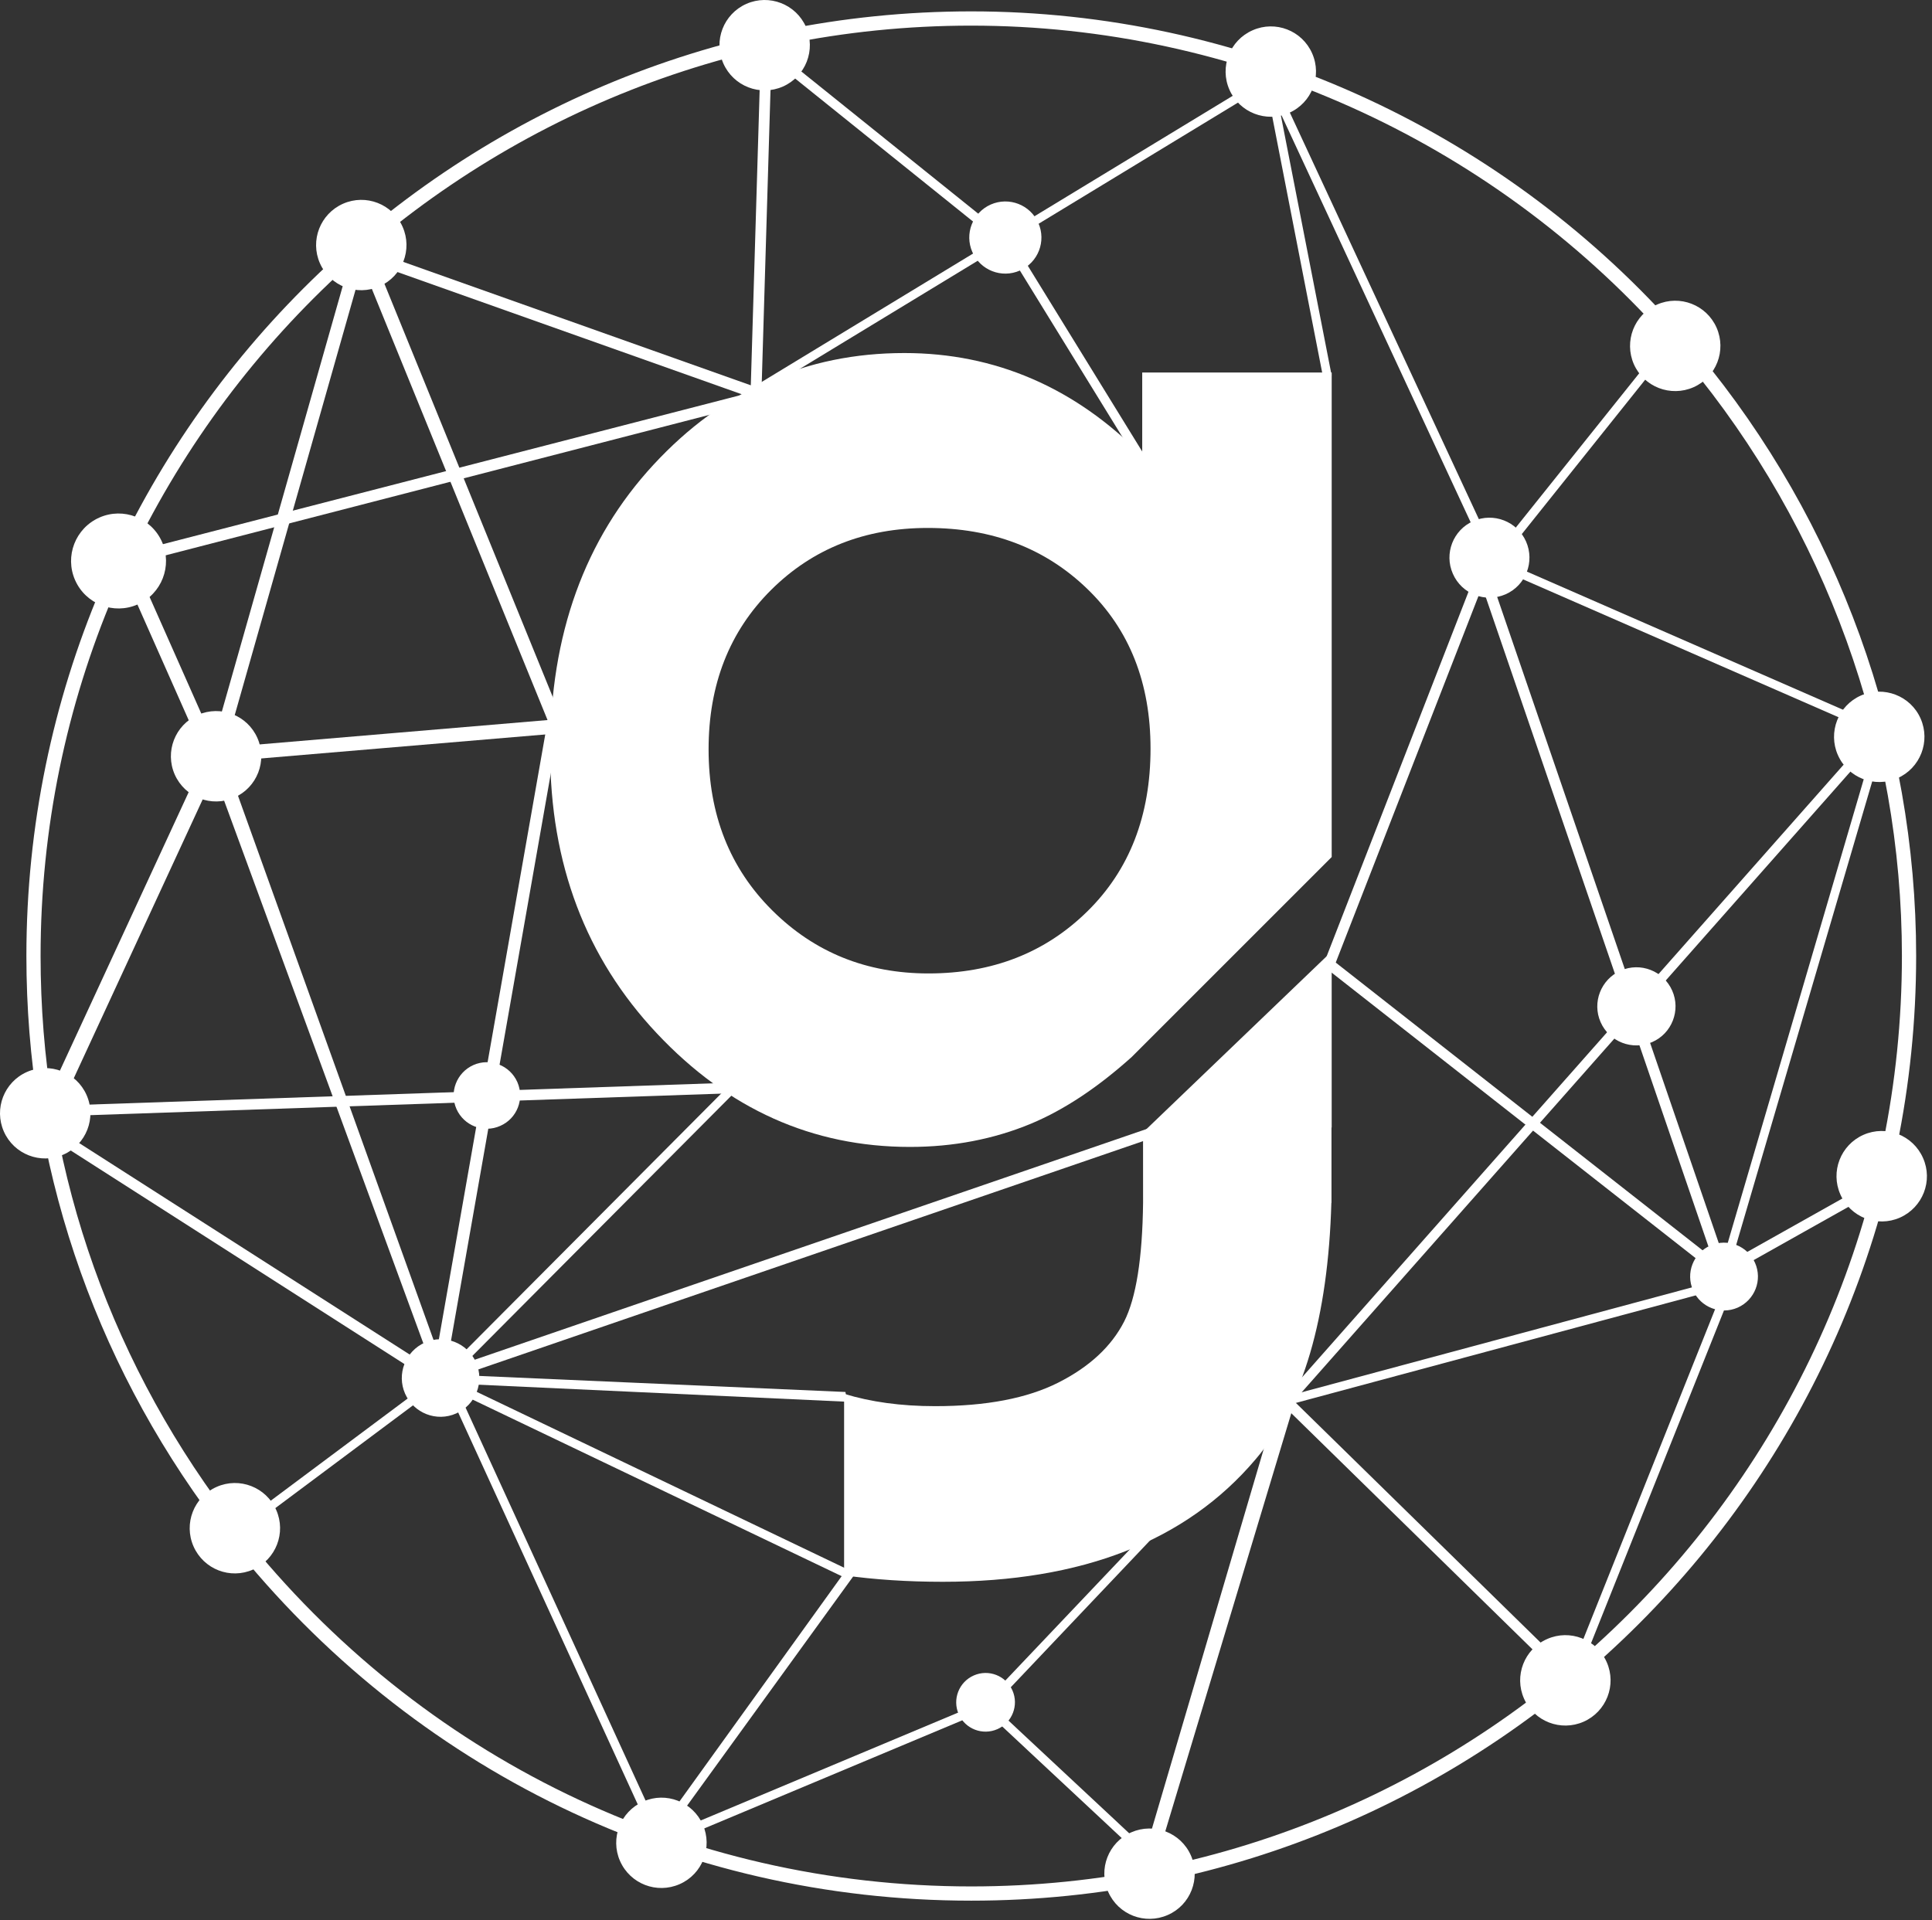 <svg width="171" height="170" viewBox="0 0 171 170" fill="none" xmlns="http://www.w3.org/2000/svg">
<rect x="0" y="0" width="171" height="170" fill="#333333" stroke="none"/>
<path d="M68.424 34.238L9.977 49.321L10.153 50.326L68.334 35.293L68.604 35.242L68.424 34.238Z" fill="white"/>
<path d="M67.362 3.773L66.427 35.002L66.422 35.166L67.367 35.725L68.301 4.485L68.306 4.321L67.362 3.773Z" fill="white"/>
<path d="M112.554 6.504L112.489 6.364L111.789 6.684L131.872 49.908L131.939 50.05L132.64 49.721L112.554 6.504Z" fill="white"/>
<path d="M112.771 7.158L112.743 7.01L111.984 7.135L117.072 33.226L117.101 33.374L117.864 33.243L112.771 7.158Z" fill="white"/>
<path d="M91.902 19.738C92.617 21.354 91.886 23.238 90.269 23.95C88.658 24.664 86.772 23.933 86.061 22.312C85.35 20.702 86.081 18.818 87.693 18.105C89.305 17.398 91.19 18.125 91.902 19.738Z" fill="white"/>
<path d="M110.178 7.832L66.944 34.101L66.781 34.2L67.316 34.767L110.545 8.492L110.709 8.393L110.178 7.832Z" fill="white"/>
<path d="M68.289 4.209L67.594 4.714L88.807 21.771L89.501 21.262L68.289 4.209Z" fill="white"/>
<path d="M89.287 20.794L89.23 20.7L88.383 20.885L100.691 40.878L100.748 40.972L101.597 40.784L89.287 20.794Z" fill="white"/>
<path d="M2.391 98.24L2.183 98.108L1.664 98.909L38.277 122.346L38.486 122.482L38.999 121.668L2.391 98.24Z" fill="white"/>
<path d="M7.662 96.938C8.555 98.961 7.637 101.328 5.615 102.213C3.596 103.108 1.231 102.189 0.342 100.173C-0.551 98.15 0.364 95.788 2.389 94.896C4.406 94.009 6.77 94.92 7.662 96.938Z" fill="white"/>
<path d="M22.784 65.335C23.678 67.358 22.76 69.718 20.737 70.609C18.717 71.505 16.358 70.584 15.465 68.566C14.577 66.547 15.487 64.185 17.511 63.291C19.536 62.399 21.894 63.315 22.784 65.335Z" fill="white"/>
<path d="M68.243 52.234C71.926 48.569 76.547 46.738 82.114 46.738C87.81 46.738 92.52 48.535 96.246 52.143C99.97 55.745 101.833 60.458 101.833 66.272C101.833 72.21 99.97 77.015 96.246 80.676C92.52 84.346 87.833 86.177 82.178 86.177C76.697 86.177 72.085 84.312 68.341 80.585C64.592 76.858 62.717 72.108 62.717 66.338C62.717 60.599 64.561 55.901 68.243 52.234ZM80.54 101.535C84.387 101.535 87.954 100.847 91.245 99.481C94.231 98.232 97.201 96.239 100.168 93.572L117.867 75.871V32.977H101.097V40.347C98.108 37.314 94.858 35.046 91.338 33.53C87.821 32.013 84.06 31.254 80.048 31.254C71.336 31.254 63.932 34.553 57.836 41.145C51.743 47.742 48.695 56.197 48.695 66.52C48.695 76.472 51.846 84.796 58.144 91.489C64.443 98.188 71.91 101.535 80.54 101.535Z" fill="white"/>
<path d="M19.68 66.594L18.445 67.089L38.511 121.761L38.67 122.163L39.485 121.721L19.68 66.594Z" fill="white"/>
<path d="M32.537 21.466L32.398 21.127L31.281 21.572L48.628 64.151L48.765 64.488L49.882 64.052L32.537 21.466Z" fill="white"/>
<path d="M31.523 21.143L18.718 66.224L18.594 66.573L19.735 66.97L32.538 21.89L32.66 21.541L31.523 21.143Z" fill="white"/>
<path d="M32.736 22.136L32.489 22.048L32.094 22.988L66.467 35.193L66.712 35.278L67.115 34.346L32.736 22.136Z" fill="white"/>
<path d="M18.409 66.431L3.578 98.515L3.438 98.836L4.756 99.291L19.581 67.219L19.722 66.899L18.409 66.431Z" fill="white"/>
<path d="M14.338 47.969C15.273 50.09 14.312 52.575 12.189 53.507C10.065 54.447 7.584 53.483 6.648 51.36C5.711 49.239 6.672 46.757 8.799 45.817C10.918 44.881 13.399 45.848 14.338 47.969Z" fill="white"/>
<path d="M35.634 20.078C36.53 22.098 35.613 24.461 33.59 25.35C31.573 26.242 29.206 25.33 28.317 23.309C27.425 21.284 28.346 18.926 30.366 18.034C32.384 17.144 34.745 18.058 35.634 20.078Z" fill="white"/>
<path d="M12.583 51.368L12.473 51.014L11.227 51.405L18.674 68.209L18.786 68.562L20.034 68.172L12.583 51.368Z" fill="white"/>
<path d="M64.908 95.842L2.219 97.98L2.055 97.985L2.151 98.921L64.844 96.782L65.01 96.777L64.908 95.842Z" fill="white"/>
<path d="M148.292 28.957C132.405 11.193 109.686 1.007 85.961 1.007C39.85 1.007 2.336 38.522 2.336 84.632C2.336 102.837 8.121 120.164 19.069 134.742L19.323 135.078L20.281 134.283L20.053 133.978C9.284 119.63 3.592 102.567 3.592 84.632C3.592 39.217 40.543 2.269 85.961 2.269C109.324 2.269 131.696 12.297 147.338 29.781L147.594 30.066L148.572 29.267L148.292 28.957Z" fill="white"/>
<path d="M48.539 63.434L38.094 122.83L38.039 123.14L39.105 123.309L49.552 63.92L49.604 63.617L48.539 63.434Z" fill="white"/>
<path d="M64.421 96.218L38.763 121.999L38.656 122.105L39.192 122.665L64.845 96.887L64.949 96.782L64.421 96.218Z" fill="white"/>
<path d="M71.34 2.388C72.232 4.409 71.314 6.773 69.291 7.662C67.273 8.552 64.914 7.634 64.022 5.614C63.129 3.592 64.043 1.234 66.064 0.341C68.085 -0.551 70.45 0.368 71.34 2.388Z" fill="white"/>
<path d="M116.137 4.723C117.03 6.742 116.116 9.106 114.09 9.997C112.074 10.887 109.707 9.969 108.819 7.949C107.924 5.93 108.844 3.565 110.866 2.681C112.886 1.786 115.245 2.698 116.137 4.723Z" fill="white"/>
<path d="M117.866 84.228L101.17 100.247L101.173 106.485C101.114 111.392 100.557 114.911 99.498 116.993C98.366 119.204 96.424 121.006 93.675 122.396C90.924 123.789 87.287 124.485 82.771 124.485C79.723 124.485 77.054 124.109 74.711 123.39V139.462C77.382 139.836 80.29 140.033 83.45 140.033C95.766 140.033 104.989 136.428 111.108 129.217C115.356 124.26 117.546 116.621 117.838 106.485H117.849V99.819H117.866V84.228Z" fill="white"/>
<path d="M38.936 121.677L21.12 134.976L21 135.065L21.443 135.694L39.382 122.302L38.936 121.677Z" fill="white"/>
<path d="M39.609 121.123L39.544 120.98L38.844 121.311L57.264 161.524L57.329 161.666L58.028 161.342L39.609 121.123Z" fill="white"/>
<path d="M74.647 139.324L57.832 162.686L57.766 162.778L58.238 163.407L75.546 139.517L75.738 139.25L74.647 139.324Z" fill="white"/>
<path d="M113.162 123.832L100.769 165.922L100.711 166.116L101.586 167.281L114.542 124.281L114.707 123.729L113.162 123.832Z" fill="white"/>
<path d="M74.83 123.229L38.983 121.659L38.906 122.426L74.776 124.085L74.965 124.094L74.83 123.229Z" fill="white"/>
<path d="M40.899 120.757L40.75 120.807L40.648 121.811L101.393 100.946L101.542 100.896L101.649 99.891L40.899 120.757Z" fill="white"/>
<path d="M130.833 50.184L117.16 85.331L117.055 85.601L117.993 85.811L131.772 50.419L130.833 50.184Z" fill="white"/>
<path d="M131.588 50.148L130.68 50.458L152.077 112.874L152.157 113.109L153.068 112.795L131.588 50.148Z" fill="white"/>
<path d="M117.797 84.879L117.506 84.652L117.242 85.617L152.32 113.14L152.611 113.365L152.879 112.403L117.797 84.879Z" fill="white"/>
<path d="M153.236 113.031L101.828 126.854L101.68 126.893L101.883 127.643L153.294 113.815L153.444 113.774L153.236 113.031Z" fill="white"/>
<path d="M152.91 113.126L139.186 147.491L139.133 147.624L139.827 147.964L153.547 113.606L153.599 113.474L152.91 113.126Z" fill="white"/>
<path d="M114.083 123.596L113.839 123.356L113.406 124.243L138.798 149.106L139.221 148.219L114.083 123.596Z" fill="white"/>
<path d="M166.057 65.237L152.163 112.62L152.117 112.776L152.864 112.953L166.765 65.576L166.811 65.42L166.057 65.237Z" fill="white"/>
<path d="M132.399 49.403L132.271 49.349L131.898 50.019L166.423 65.109L166.553 65.166L166.921 64.492L132.399 49.403Z" fill="white"/>
<path d="M147.109 30.515L131.924 49.503L131.828 49.623L132.43 50.115L147.609 31.119L147.705 30.999L147.109 30.515Z" fill="white"/>
<path d="M39.095 121.735L38.97 121.675L38.562 122.34L74.726 139.646L74.853 139.706L75.249 139.045L39.095 121.735Z" fill="white"/>
<path d="M101.475 135.613L87.715 150.11L87.578 150.253L88.261 150.637L102.156 135.985L101.475 135.613Z" fill="white"/>
<path d="M87.321 150.558L58.267 162.737L58.133 162.793L58.386 163.52L87.439 151.345L87.571 151.289L87.321 150.558Z" fill="white"/>
<path d="M148.006 87.698C148.777 89.439 147.981 91.493 146.232 92.254C144.485 93.023 142.44 92.237 141.669 90.49C140.898 88.745 141.694 86.702 143.445 85.925C145.193 85.154 147.232 85.948 148.006 87.698Z" fill="white"/>
<path d="M89.612 149.655C90.188 150.964 89.591 152.503 88.279 153.078C86.969 153.655 85.433 153.067 84.854 151.754C84.275 150.443 84.871 148.906 86.187 148.326C87.501 147.745 89.03 148.341 89.612 149.655Z" fill="white"/>
<path d="M155.338 111.799C156.009 113.319 155.319 115.084 153.806 115.759C152.289 116.424 150.518 115.741 149.851 114.227C149.179 112.704 149.869 110.933 151.385 110.263C152.897 109.6 154.674 110.284 155.338 111.799Z" fill="white"/>
<path d="M170.206 102.517C171.105 104.533 170.185 106.891 168.162 107.793C166.142 108.685 163.774 107.766 162.889 105.741C161.996 103.718 162.912 101.358 164.934 100.464C166.952 99.573 169.317 100.49 170.206 102.517Z" fill="white"/>
<path d="M142.209 147.145C143.104 149.166 142.184 151.529 140.161 152.421C138.144 153.309 135.78 152.397 134.889 150.374C133.996 148.357 134.913 145.99 136.932 145.102C138.954 144.202 141.318 145.124 142.209 147.145Z" fill="white"/>
<path d="M105.405 164.255C106.295 166.282 105.378 168.652 103.356 169.531C101.335 170.421 98.977 169.51 98.087 167.486C97.189 165.467 98.106 163.101 100.128 162.213C102.15 161.328 104.511 162.233 105.405 164.255Z" fill="white"/>
<path d="M62.205 161.525C63.093 163.545 62.176 165.912 60.158 166.798C58.135 167.691 55.772 166.78 54.879 164.753C53.989 162.738 54.908 160.374 56.928 159.488C58.949 158.585 61.312 159.514 62.205 161.525Z" fill="white"/>
<path d="M24.449 133.677C25.341 135.695 24.423 138.058 22.404 138.947C20.382 139.845 18.024 138.929 17.129 136.9C16.239 134.881 17.157 132.519 19.175 131.631C21.196 130.735 23.558 131.655 24.449 133.677Z" fill="white"/>
<path d="M166.54 63.891L113.847 123.509L113.766 123.6L113.97 124.663L166.67 65.037L166.75 64.944L166.54 63.891Z" fill="white"/>
<path d="M87.633 151.326L101.522 164.294Z" fill="white"/>
<path d="M87.783 150.941L87.266 151.497L101.268 164.574L101.381 164.679L101.897 164.121L87.783 150.941Z" fill="white"/>
<path d="M166.772 104.02L152.087 112.269L151.938 112.354L152.475 113.094L167.157 104.845L167.308 104.76L166.772 104.02Z" fill="white"/>
<path d="M150.278 31.243L150.024 30.938L149.049 31.734L149.306 32.044C161.578 46.802 168.337 65.477 168.337 84.632C168.337 130.051 131.385 167.002 85.966 167.002C60.737 167.002 37.222 155.61 21.447 135.746L21.194 135.426L20.211 136.233L20.455 136.542C36.459 156.7 60.336 168.262 85.966 168.262C132.08 168.262 169.597 130.745 169.597 84.632C169.597 65.183 162.736 46.222 150.278 31.243Z" fill="white"/>
<path d="M135.071 47.94C135.856 49.731 135.051 51.822 133.26 52.611C131.464 53.396 129.377 52.591 128.592 50.794C127.801 49.007 128.613 46.916 130.398 46.13C132.194 45.344 134.28 46.154 135.071 47.94Z" fill="white"/>
<path d="M151.933 29.008C152.823 31.035 151.908 33.388 149.891 34.281C147.867 35.173 145.503 34.259 144.612 32.243C143.725 30.215 144.64 27.853 146.659 26.964C148.684 26.071 151.04 26.987 151.933 29.008Z" fill="white"/>
<path d="M42.134 120.608C42.9 122.346 42.111 124.37 40.376 125.13C38.644 125.904 36.617 125.109 35.853 123.378C35.093 121.645 35.876 119.622 37.611 118.85C39.343 118.087 41.368 118.881 42.134 120.608Z" fill="white"/>
<path d="M45.788 95.791C46.444 97.284 45.767 99.02 44.278 99.672C42.793 100.337 41.053 99.654 40.398 98.17C39.744 96.682 40.418 94.946 41.907 94.284C43.392 93.63 45.13 94.31 45.788 95.791Z" fill="white"/>
<path d="M169.992 63.614C170.884 65.636 169.964 67.999 167.945 68.893C165.925 69.778 163.567 68.87 162.669 66.843C161.779 64.827 162.692 62.46 164.713 61.57C166.736 60.684 169.105 61.594 169.992 63.614Z" fill="white"/>
<path d="M49.65 63.645L19.281 66.213L18.945 66.234L19.007 67.49L49.37 64.926L49.703 64.905L49.65 63.645Z" fill="white"/>
</svg>
